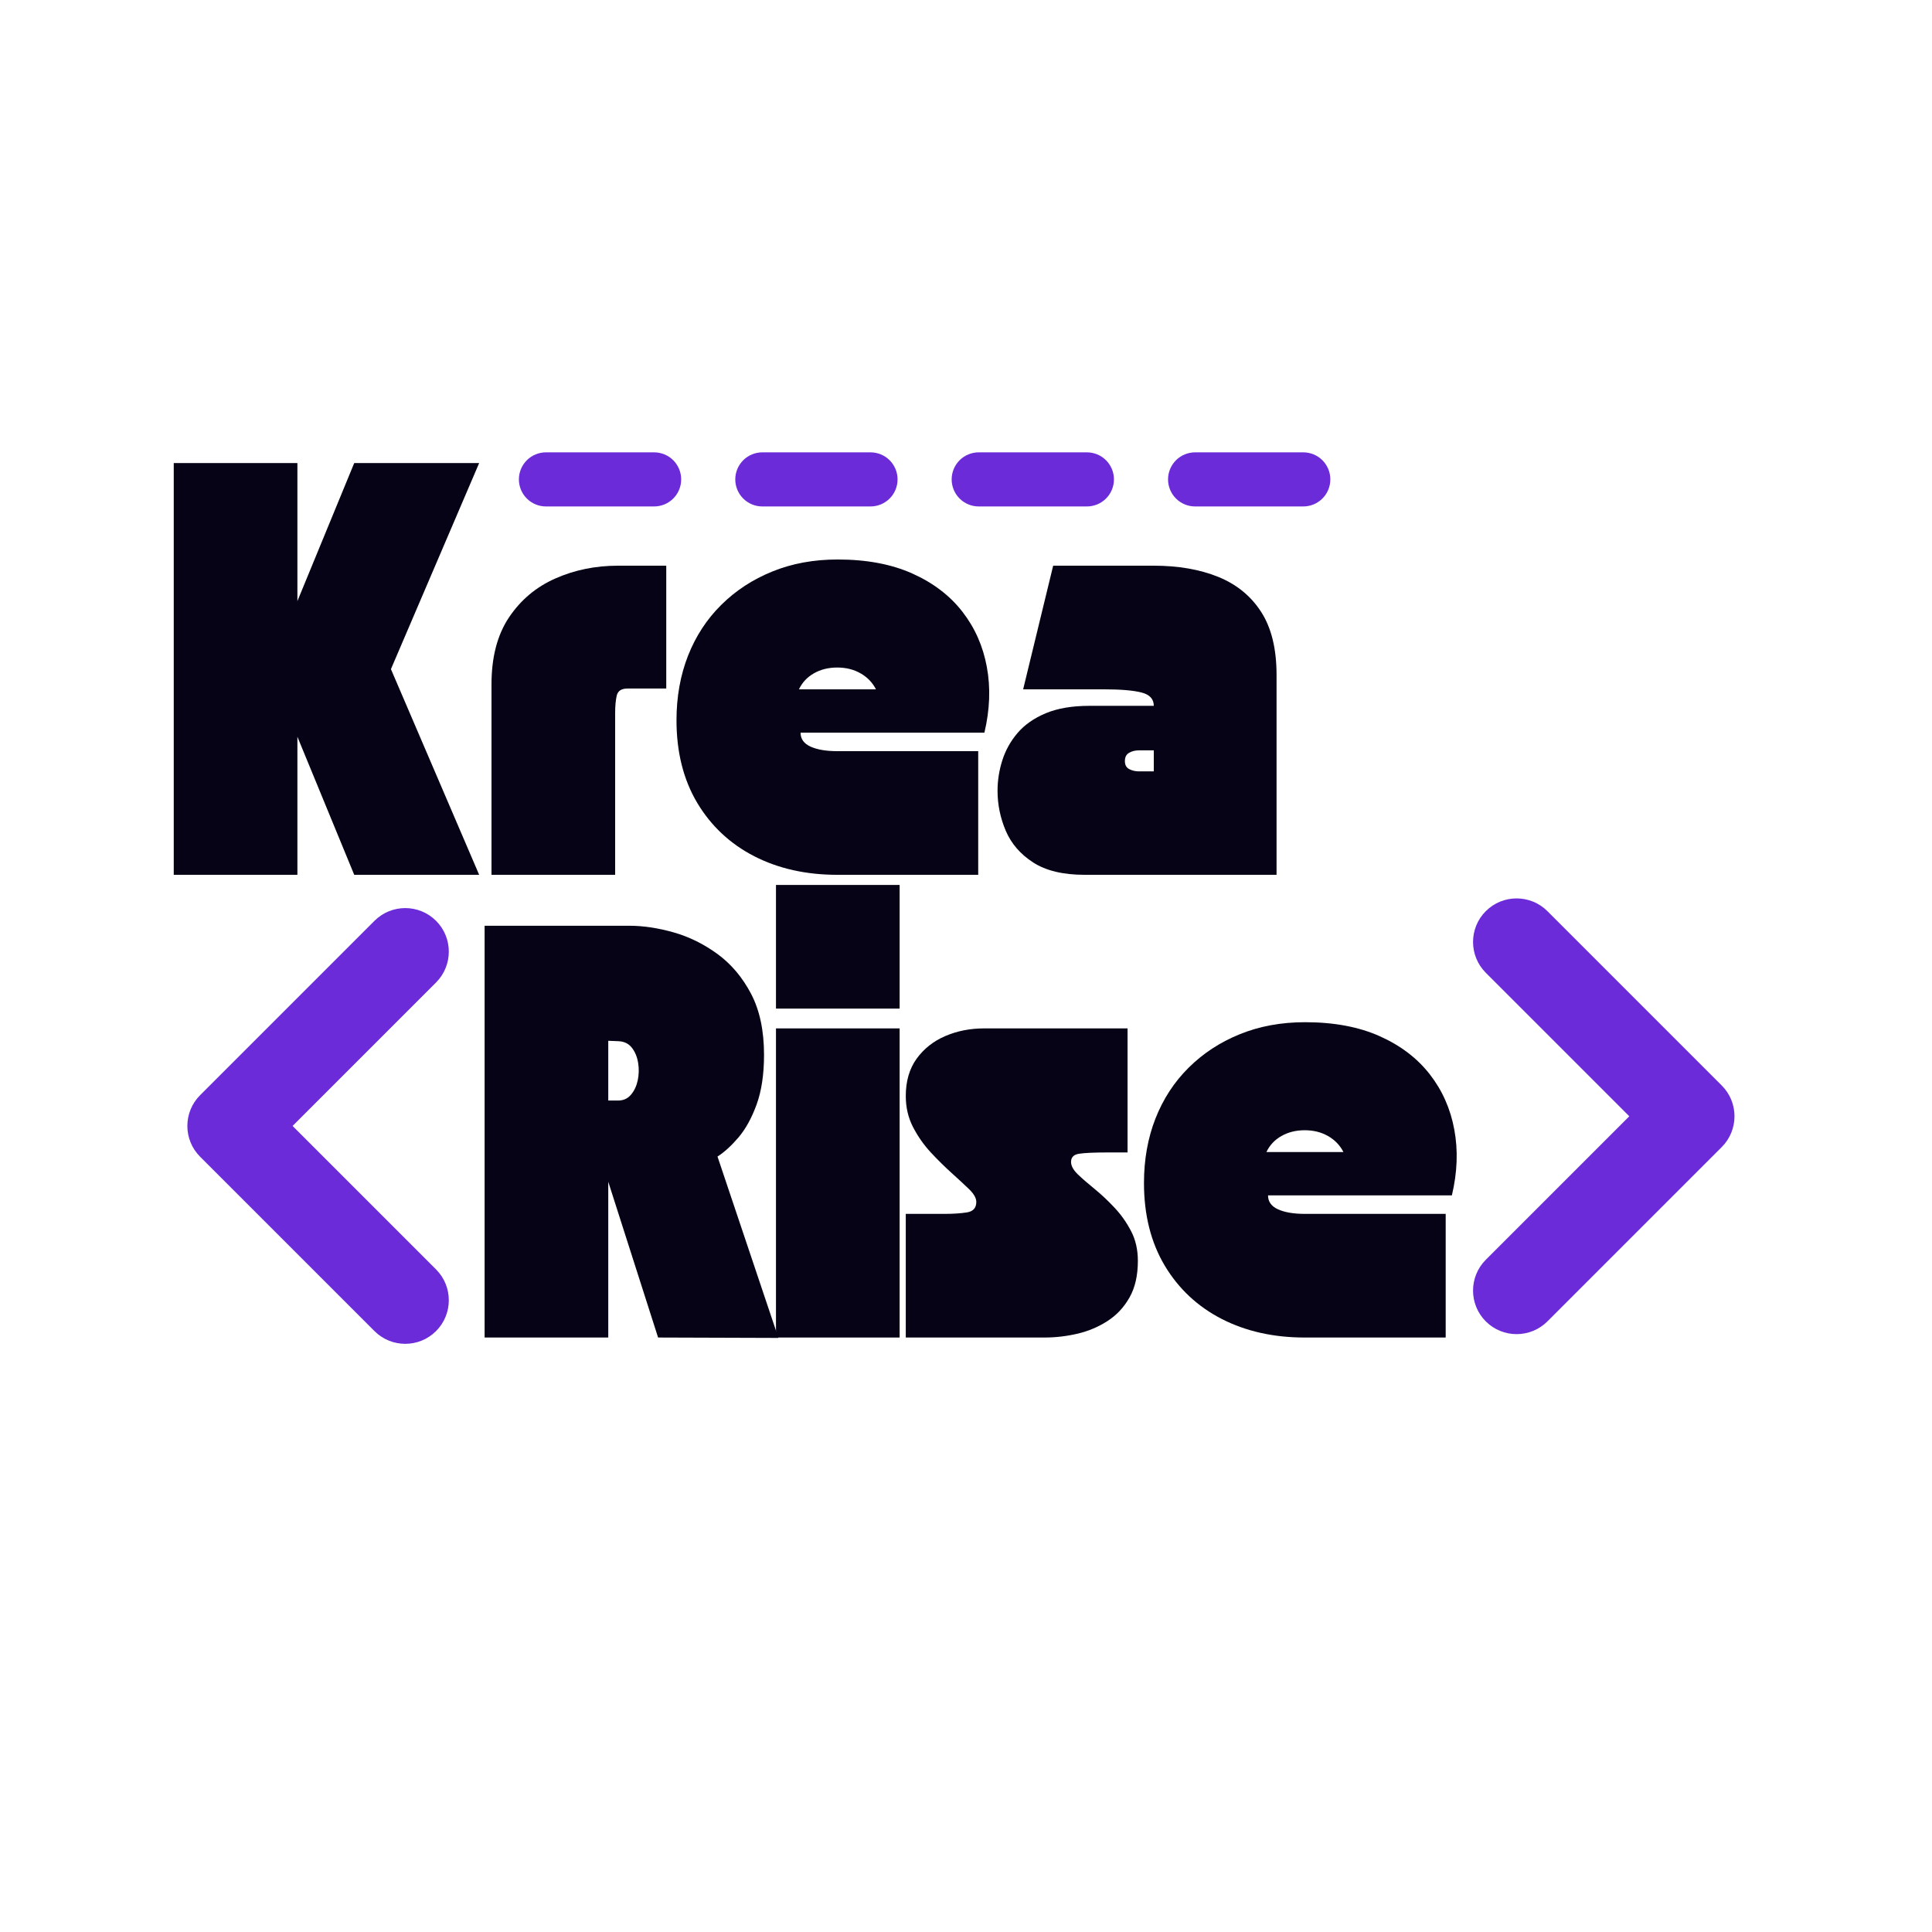 <svg xmlns="http://www.w3.org/2000/svg" xmlns:xlink="http://www.w3.org/1999/xlink" width="500" zoomAndPan="magnify" viewBox="0 0 375 375" height="500" preserveAspectRatio="xMidYMid meet" version="1.0"><defs><g/><clipPath id="e76f3f8c46"><path d="M 36 163.609 L 92.539 163.609 L 92.539 287 L 36 287 Z M 36 163.609 " clip-rule="nonzero"/></clipPath><clipPath id="80f023678f"><path d="M 283.492 149 L 337 149 L 337 278.605 L 283.492 278.605 Z M 283.492 149 " clip-rule="nonzero"/></clipPath></defs><g clip-path="url(#e76f3f8c46)"><path fill="#6c2bd9" d="M 129.73 157.012 L 95.898 275.43 C 94.621 279.918 97.227 284.605 101.707 285.891 C 106.199 287.168 110.887 284.562 112.172 280.082 L 146.004 161.664 C 147.281 157.172 144.676 152.488 140.195 151.203 C 135.703 149.926 131.016 152.531 129.73 157.012 Z M 56.789 218.547 L 84.641 246.398 C 87.938 249.699 87.938 255.062 84.641 258.359 C 81.34 261.66 75.98 261.66 72.68 258.359 L 38.848 224.527 C 35.539 221.227 35.539 215.867 38.848 212.566 L 72.68 178.734 C 75.98 175.434 81.34 175.434 84.641 178.734 C 87.938 182.031 87.938 187.395 84.641 190.695 Z M 185.117 218.547 L 157.262 190.695 C 153.965 187.395 153.965 182.031 157.262 178.734 C 160.562 175.434 165.926 175.434 169.223 178.734 L 203.055 212.566 C 206.363 215.867 206.363 221.227 203.055 224.527 L 169.223 258.359 C 165.926 261.66 160.562 261.66 157.262 258.359 C 153.965 255.062 153.965 249.699 157.262 246.398 Z M 185.117 218.547 " fill-opacity="1" fill-rule="evenodd"/></g><g fill="#050315" fill-opacity="1"><g transform="translate(92.86, 259.612)"><g><path d="M 1.203 0 L 1.203 -79.922 L 29.359 -79.922 C 32.023 -79.922 34.863 -79.492 37.875 -78.641 C 40.895 -77.785 43.738 -76.383 46.406 -74.438 C 49.07 -72.488 51.242 -69.914 52.922 -66.719 C 54.598 -63.52 55.438 -59.57 55.438 -54.875 C 55.438 -51.094 54.957 -47.879 54 -45.234 C 53.039 -42.598 51.867 -40.469 50.484 -38.844 C 49.098 -37.219 47.738 -35.977 46.406 -35.125 L 58.234 0.078 L 34.875 0 L 25.203 -30.234 L 25.203 0 Z M 27.203 -57.516 L 25.203 -57.594 L 25.203 -46 L 27.125 -46 C 28.133 -46 28.957 -46.367 29.594 -47.109 C 30.238 -47.859 30.68 -48.789 30.922 -49.906 C 31.16 -51.031 31.188 -52.164 31 -53.312 C 30.812 -54.469 30.41 -55.441 29.797 -56.234 C 29.18 -57.035 28.316 -57.461 27.203 -57.516 Z M 27.203 -57.516 "/></g></g></g><g fill="#050315" fill-opacity="1"><g transform="translate(149.415, 259.612)"><g><path d="M 25.203 0 L 1.203 0 L 1.203 -60 L 25.203 -60 Z M 25.203 -63.844 L 1.203 -63.844 L 1.203 -87.844 L 25.203 -87.844 Z M 25.203 -63.844 "/></g></g></g><g fill="#050315" fill-opacity="1"><g transform="translate(175.812, 259.612)"><g><path d="M 26.953 0 L 0 0 L 0 -24 L 7.594 -24 C 9.195 -24 10.613 -24.094 11.844 -24.281 C 13.07 -24.469 13.688 -25.145 13.688 -26.312 C 13.688 -27.062 13.219 -27.891 12.281 -28.797 C 11.344 -29.703 10.207 -30.754 8.875 -31.953 C 7.539 -33.16 6.191 -34.492 4.828 -35.953 C 3.473 -37.422 2.328 -39.062 1.391 -40.875 C 0.461 -42.688 0 -44.688 0 -46.875 C 0 -49.758 0.703 -52.176 2.109 -54.125 C 3.523 -56.07 5.379 -57.535 7.672 -58.516 C 9.973 -59.504 12.484 -60 15.203 -60 L 43.047 -60 L 43.047 -35.922 L 39.203 -35.922 C 36.535 -35.922 34.68 -35.836 33.641 -35.672 C 32.598 -35.516 32.078 -34.984 32.078 -34.078 C 32.078 -33.328 32.516 -32.523 33.391 -31.672 C 34.273 -30.828 35.359 -29.883 36.641 -28.844 C 37.922 -27.801 39.203 -26.598 40.484 -25.234 C 41.766 -23.879 42.844 -22.359 43.719 -20.672 C 44.602 -18.992 45.047 -17.062 45.047 -14.875 C 45.047 -12.051 44.508 -9.691 43.438 -7.797 C 42.375 -5.898 40.961 -4.379 39.203 -3.234 C 37.441 -2.086 35.492 -1.258 33.359 -0.75 C 31.223 -0.25 29.086 0 26.953 0 Z M 26.953 0 "/></g></g></g><g fill="#050315" fill-opacity="1"><g transform="translate(221.248, 259.612)"><g><path d="M 0.797 -30 C 0.797 -34.531 1.539 -38.703 3.031 -42.516 C 4.531 -46.328 6.68 -49.617 9.484 -52.391 C 12.285 -55.172 15.594 -57.332 19.406 -58.875 C 23.219 -60.426 27.441 -61.203 32.078 -61.203 C 37.68 -61.203 42.508 -60.297 46.562 -58.484 C 50.613 -56.672 53.852 -54.203 56.281 -51.078 C 58.707 -47.961 60.289 -44.391 61.031 -40.359 C 61.781 -36.328 61.625 -32.07 60.562 -27.594 L 24.875 -27.594 C 24.875 -26.375 25.523 -25.469 26.828 -24.875 C 28.141 -24.289 29.863 -24 32 -24 C 32.375 -24 33.289 -24 34.75 -24 C 36.219 -24 37.992 -24 40.078 -24 C 42.16 -24 44.32 -24 46.562 -24 C 48.801 -24 50.879 -24 52.797 -24 C 54.723 -24 56.297 -24 57.516 -24 C 58.742 -24 59.359 -24 59.359 -24 L 59.359 0 C 59.359 0 57.062 0 52.469 0 C 47.883 0 41.062 0 32 0 C 25.969 0 20.602 -1.195 15.906 -3.594 C 11.219 -6 7.523 -9.453 4.828 -13.953 C 2.141 -18.461 0.797 -23.812 0.797 -30 Z M 32 -40.234 C 30.289 -40.234 28.781 -39.859 27.469 -39.109 C 26.164 -38.367 25.195 -37.332 24.562 -36 L 39.516 -36 C 38.828 -37.332 37.828 -38.367 36.516 -39.109 C 35.211 -39.859 33.707 -40.234 32 -40.234 Z M 32 -40.234 "/></g></g></g><g clip-path="url(#80f023678f)"><path fill="#6c2bd9" d="M 243.301 278.203 L 277.133 159.785 C 278.41 155.293 275.805 150.609 271.324 149.324 C 266.832 148.047 262.145 150.652 260.859 155.133 L 227.027 273.551 C 225.75 278.039 228.355 282.727 232.836 284.012 C 237.328 285.289 242.016 282.684 243.301 278.203 Z M 316.246 216.668 L 288.391 188.812 C 285.094 185.516 285.094 180.152 288.391 176.855 C 291.691 173.555 297.051 173.555 300.352 176.855 L 334.184 210.688 C 337.492 213.984 337.492 219.348 334.184 222.648 L 300.352 256.48 C 297.051 259.777 291.691 259.777 288.391 256.48 C 285.094 253.184 285.094 247.82 288.391 244.52 Z M 187.914 216.668 L 215.77 244.52 C 219.066 247.82 219.066 253.184 215.77 256.48 C 212.469 259.777 207.109 259.777 203.809 256.48 L 169.977 222.648 C 166.668 219.348 166.668 213.984 169.977 210.688 L 203.809 176.855 C 207.109 173.555 212.469 173.555 215.77 176.855 C 219.066 180.152 219.066 185.516 215.77 188.812 Z M 187.914 216.668 " fill-opacity="1" fill-rule="evenodd"/></g><g fill="#050315" fill-opacity="1"><g transform="translate(32.521, 169.8)"><g><path d="M 25.203 0 L 1.203 0 L 1.203 -79.922 L 25.203 -79.922 L 25.203 -53.125 L 36.234 -79.922 L 60.484 -79.922 L 43.359 -39.922 L 60.484 0 L 36.234 0 L 25.203 -26.797 Z M 25.203 0 "/></g></g></g><g fill="#050315" fill-opacity="1"><g transform="translate(94.195, 169.8)"><g><path d="M 1.203 0 L 1.203 -36.953 C 1.203 -42.234 2.332 -46.566 4.594 -49.953 C 6.863 -53.348 9.863 -55.867 13.594 -57.516 C 17.332 -59.172 21.391 -60 25.766 -60 L 35.125 -60 L 35.125 -36.156 L 27.594 -36.156 C 26.426 -36.156 25.734 -35.703 25.516 -34.797 C 25.305 -33.891 25.203 -32.742 25.203 -31.359 L 25.203 0 Z M 1.203 0 "/></g></g></g><g fill="#050315" fill-opacity="1"><g transform="translate(130.511, 169.8)"><g><path d="M 0.797 -30 C 0.797 -34.531 1.539 -38.703 3.031 -42.516 C 4.531 -46.328 6.68 -49.617 9.484 -52.391 C 12.285 -55.172 15.594 -57.332 19.406 -58.875 C 23.219 -60.426 27.441 -61.203 32.078 -61.203 C 37.68 -61.203 42.508 -60.297 46.562 -58.484 C 50.613 -56.672 53.852 -54.203 56.281 -51.078 C 58.707 -47.961 60.289 -44.391 61.031 -40.359 C 61.781 -36.328 61.625 -32.07 60.562 -27.594 L 24.875 -27.594 C 24.875 -26.375 25.523 -25.469 26.828 -24.875 C 28.141 -24.289 29.863 -24 32 -24 C 32.375 -24 33.289 -24 34.75 -24 C 36.219 -24 37.992 -24 40.078 -24 C 42.16 -24 44.32 -24 46.562 -24 C 48.801 -24 50.879 -24 52.797 -24 C 54.723 -24 56.297 -24 57.516 -24 C 58.742 -24 59.359 -24 59.359 -24 L 59.359 0 C 59.359 0 57.062 0 52.469 0 C 47.883 0 41.062 0 32 0 C 25.969 0 20.602 -1.195 15.906 -3.594 C 11.219 -6 7.523 -9.453 4.828 -13.953 C 2.141 -18.461 0.797 -23.812 0.797 -30 Z M 32 -40.234 C 30.289 -40.234 28.781 -39.859 27.469 -39.109 C 26.164 -38.367 25.195 -37.332 24.562 -36 L 39.516 -36 C 38.828 -37.332 37.828 -38.367 36.516 -39.109 C 35.211 -39.859 33.707 -40.234 32 -40.234 Z M 32 -40.234 "/></g></g></g><g fill="#050315" fill-opacity="1"><g transform="translate(192.825, 169.8)"><g><path d="M 0.797 -16.312 C 0.797 -18.289 1.102 -20.254 1.719 -22.203 C 2.332 -24.148 3.316 -25.922 4.672 -27.516 C 6.035 -29.117 7.863 -30.398 10.156 -31.359 C 12.445 -32.316 15.273 -32.797 18.641 -32.797 L 31.125 -32.797 C 31.125 -34.129 30.32 -34.992 28.719 -35.391 C 27.113 -35.797 24.711 -36 21.516 -36 L 5.766 -36 L 11.594 -60 L 31.125 -60 C 35.863 -60 40.02 -59.281 43.594 -57.844 C 47.164 -56.406 49.953 -54.141 51.953 -51.047 C 53.953 -47.953 54.953 -43.867 54.953 -38.797 L 54.953 0 L 17.688 0 C 13.52 0 10.195 -0.797 7.719 -2.391 C 5.238 -3.992 3.461 -6.047 2.391 -8.547 C 1.328 -11.055 0.797 -13.645 0.797 -16.312 Z M 25.516 -22.078 C 25.516 -21.328 25.797 -20.805 26.359 -20.516 C 26.922 -20.223 27.547 -20.078 28.234 -20.078 L 31.125 -20.078 L 31.125 -24.156 L 28.234 -24.156 C 27.492 -24.156 26.852 -23.992 26.312 -23.672 C 25.781 -23.359 25.516 -22.828 25.516 -22.078 Z M 25.516 -22.078 "/></g></g></g><path fill="#6c2bd9" d="M 105.965 87.801 L 126.965 87.801 C 127.312 87.801 127.652 87.832 127.992 87.902 C 128.328 87.969 128.656 88.066 128.977 88.199 C 129.293 88.332 129.598 88.492 129.883 88.684 C 130.172 88.875 130.434 89.094 130.68 89.336 C 130.922 89.582 131.141 89.848 131.332 90.133 C 131.523 90.422 131.684 90.723 131.816 91.039 C 131.949 91.359 132.047 91.688 132.117 92.027 C 132.184 92.363 132.215 92.707 132.215 93.051 C 132.215 93.395 132.184 93.734 132.117 94.074 C 132.047 94.414 131.949 94.742 131.816 95.059 C 131.684 95.379 131.523 95.68 131.332 95.969 C 131.141 96.254 130.922 96.52 130.68 96.762 C 130.434 97.008 130.172 97.223 129.883 97.414 C 129.598 97.605 129.293 97.77 128.977 97.902 C 128.656 98.031 128.328 98.133 127.992 98.199 C 127.652 98.266 127.312 98.301 126.965 98.301 L 105.965 98.301 C 105.621 98.301 105.281 98.266 104.941 98.199 C 104.605 98.133 104.277 98.031 103.957 97.902 C 103.641 97.77 103.336 97.605 103.051 97.414 C 102.762 97.223 102.5 97.008 102.254 96.762 C 102.012 96.52 101.793 96.254 101.602 95.969 C 101.41 95.68 101.25 95.379 101.117 95.059 C 100.984 94.742 100.887 94.414 100.816 94.074 C 100.75 93.734 100.715 93.395 100.715 93.051 C 100.715 92.707 100.75 92.363 100.816 92.027 C 100.887 91.688 100.984 91.359 101.117 91.039 C 101.25 90.723 101.41 90.422 101.602 90.133 C 101.793 89.848 102.012 89.582 102.254 89.336 C 102.5 89.094 102.762 88.875 103.051 88.684 C 103.336 88.492 103.641 88.332 103.957 88.199 C 104.277 88.066 104.605 87.969 104.941 87.902 C 105.281 87.832 105.621 87.801 105.965 87.801 Z M 147.965 87.801 L 168.965 87.801 C 169.312 87.801 169.652 87.832 169.992 87.902 C 170.328 87.969 170.656 88.066 170.977 88.199 C 171.293 88.332 171.598 88.492 171.883 88.684 C 172.172 88.875 172.434 89.094 172.68 89.336 C 172.922 89.582 173.141 89.848 173.332 90.133 C 173.523 90.422 173.684 90.723 173.816 91.039 C 173.949 91.359 174.047 91.688 174.117 92.027 C 174.184 92.363 174.215 92.707 174.215 93.051 C 174.215 93.395 174.184 93.734 174.117 94.074 C 174.047 94.414 173.949 94.742 173.816 95.059 C 173.684 95.379 173.523 95.68 173.332 95.969 C 173.141 96.254 172.922 96.52 172.68 96.762 C 172.434 97.008 172.172 97.223 171.883 97.414 C 171.598 97.605 171.293 97.77 170.977 97.902 C 170.656 98.031 170.328 98.133 169.992 98.199 C 169.652 98.266 169.312 98.301 168.965 98.301 L 147.965 98.301 C 147.621 98.301 147.281 98.266 146.941 98.199 C 146.605 98.133 146.277 98.031 145.957 97.902 C 145.641 97.77 145.336 97.605 145.051 97.414 C 144.762 97.223 144.5 97.008 144.254 96.762 C 144.012 96.52 143.793 96.254 143.602 95.969 C 143.41 95.68 143.25 95.379 143.117 95.059 C 142.984 94.742 142.887 94.414 142.816 94.074 C 142.75 93.734 142.715 93.395 142.715 93.051 C 142.715 92.707 142.75 92.363 142.816 92.027 C 142.887 91.688 142.984 91.359 143.117 91.039 C 143.25 90.723 143.41 90.422 143.602 90.133 C 143.793 89.848 144.012 89.582 144.254 89.336 C 144.5 89.094 144.762 88.875 145.051 88.684 C 145.336 88.492 145.641 88.332 145.957 88.199 C 146.277 88.066 146.605 87.969 146.941 87.902 C 147.281 87.832 147.621 87.801 147.965 87.801 Z M 189.965 87.801 L 210.965 87.801 C 211.312 87.801 211.652 87.832 211.992 87.902 C 212.328 87.969 212.656 88.066 212.977 88.199 C 213.293 88.332 213.598 88.492 213.883 88.684 C 214.172 88.875 214.434 89.094 214.68 89.336 C 214.922 89.582 215.141 89.848 215.332 90.133 C 215.523 90.422 215.684 90.723 215.816 91.039 C 215.949 91.359 216.047 91.688 216.117 92.027 C 216.184 92.363 216.215 92.707 216.215 93.051 C 216.215 93.395 216.184 93.734 216.117 94.074 C 216.047 94.414 215.949 94.742 215.816 95.059 C 215.684 95.379 215.523 95.68 215.332 95.969 C 215.141 96.254 214.922 96.52 214.68 96.762 C 214.434 97.008 214.172 97.223 213.883 97.414 C 213.598 97.605 213.293 97.77 212.977 97.902 C 212.656 98.031 212.328 98.133 211.992 98.199 C 211.652 98.266 211.312 98.301 210.965 98.301 L 189.965 98.301 C 189.621 98.301 189.281 98.266 188.941 98.199 C 188.605 98.133 188.277 98.031 187.957 97.902 C 187.641 97.77 187.336 97.605 187.051 97.414 C 186.762 97.223 186.5 97.008 186.254 96.762 C 186.012 96.52 185.793 96.254 185.602 95.969 C 185.41 95.68 185.25 95.379 185.117 95.059 C 184.984 94.742 184.887 94.414 184.816 94.074 C 184.75 93.734 184.715 93.395 184.715 93.051 C 184.715 92.707 184.75 92.363 184.816 92.027 C 184.887 91.688 184.984 91.359 185.117 91.039 C 185.25 90.723 185.41 90.422 185.602 90.133 C 185.793 89.848 186.012 89.582 186.254 89.336 C 186.5 89.094 186.762 88.875 187.051 88.684 C 187.336 88.492 187.641 88.332 187.957 88.199 C 188.277 88.066 188.605 87.969 188.941 87.902 C 189.281 87.832 189.621 87.801 189.965 87.801 Z M 231.965 87.801 L 252.965 87.801 C 253.312 87.801 253.652 87.832 253.992 87.902 C 254.328 87.969 254.656 88.066 254.977 88.199 C 255.293 88.332 255.598 88.492 255.883 88.684 C 256.172 88.875 256.434 89.094 256.68 89.336 C 256.922 89.582 257.141 89.848 257.332 90.133 C 257.523 90.422 257.684 90.723 257.816 91.039 C 257.949 91.359 258.047 91.688 258.117 92.027 C 258.184 92.363 258.215 92.707 258.215 93.051 C 258.215 93.395 258.184 93.734 258.117 94.074 C 258.047 94.414 257.949 94.742 257.816 95.059 C 257.684 95.379 257.523 95.68 257.332 95.969 C 257.141 96.254 256.922 96.52 256.68 96.762 C 256.434 97.008 256.172 97.223 255.883 97.414 C 255.598 97.605 255.293 97.77 254.977 97.902 C 254.656 98.031 254.328 98.133 253.992 98.199 C 253.652 98.266 253.312 98.301 252.965 98.301 L 231.965 98.301 C 231.621 98.301 231.281 98.266 230.941 98.199 C 230.605 98.133 230.277 98.031 229.957 97.902 C 229.641 97.77 229.336 97.605 229.051 97.414 C 228.762 97.223 228.5 97.008 228.254 96.762 C 228.012 96.52 227.793 96.254 227.602 95.969 C 227.41 95.68 227.25 95.379 227.117 95.059 C 226.984 94.742 226.887 94.414 226.816 94.074 C 226.75 93.734 226.715 93.395 226.715 93.051 C 226.715 92.707 226.75 92.363 226.816 92.027 C 226.887 91.688 226.984 91.359 227.117 91.039 C 227.25 90.723 227.41 90.422 227.602 90.133 C 227.793 89.848 228.012 89.582 228.254 89.336 C 228.5 89.094 228.762 88.875 229.051 88.684 C 229.336 88.492 229.641 88.332 229.957 88.199 C 230.277 88.066 230.605 87.969 230.941 87.902 C 231.281 87.832 231.621 87.801 231.965 87.801 Z M 231.965 87.801 " fill-opacity="1" fill-rule="nonzero"/></svg>